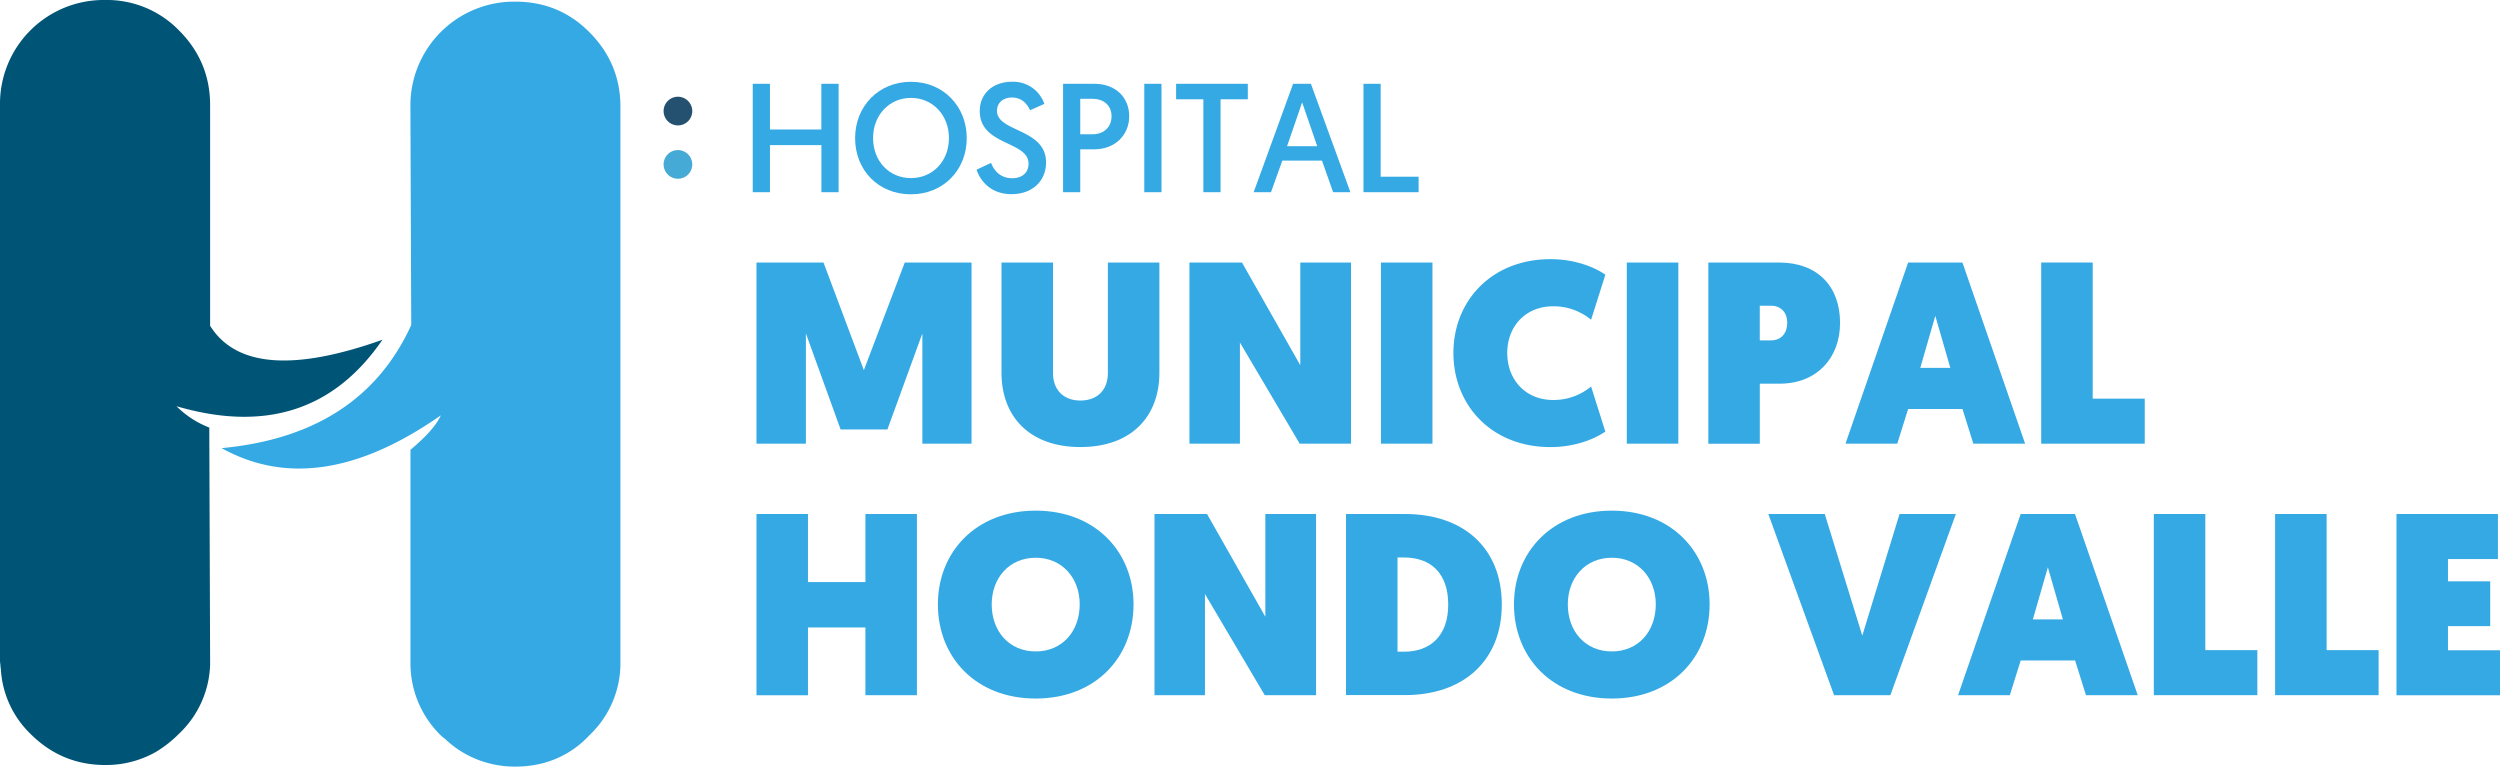 <svg xmlns="http://www.w3.org/2000/svg" viewBox="0 0 1243.14 381.2"><defs><style>.cls-1{fill:#005476;}.cls-1,.cls-2{fill-rule:evenodd;}.cls-2,.cls-3{fill:#34a9e4;}.cls-4{fill:#45abd6;}.cls-5{fill:#255171;}</style></defs><g id="Layer_2" data-name="Layer 2"><g id="Layer_1-2" data-name="Layer 1"><g id="Layer_3" data-name="Layer 3"><path class="cls-1" d="M104.48,52.24V162q19.18,30.61,85.7,6.94-36,52.51-102.43,33.05a47.17,47.17,0,0,0,16.32,10.62l.41,115.5v2.44A49.36,49.36,0,0,1,89,364.87a59.14,59.14,0,0,1-11.43,9,50.12,50.12,0,0,1-25.3,6.53q-21.63,0-37.14-15.51A48.69,48.69,0,0,1,.41,332.62a14.71,14.71,0,0,1-.21-2,16.35,16.35,0,0,1-.2-2.44V52.24A51.59,51.59,0,0,1,52.24,0,50,50,0,0,1,89,15.11Q104.48,30.61,104.48,52.24Z"/><path class="cls-2" d="M293,15.93q15.51,15.5,15.51,37.13V330.58A49.29,49.29,0,0,1,293,365.69a48,48,0,0,1-23.26,13.87,55.21,55.21,0,0,1-13.47,1.64,50.41,50.41,0,0,1-13.06-1.64,49,49,0,0,1-22-12.25,14,14,0,0,1-2-1.62,50,50,0,0,1-15.1-35.11V223.66q11.94-10,15.1-17.14-61.21,42.85-109,16.32,69.39-6.53,94.28-61.22l-.41-108.56A51.59,51.59,0,0,1,256.3.82Q277.93.82,293,15.93Z"/></g><path class="cls-3" d="M374.31,41.67h8.55V64.39h25.56V41.67H417v53.9h-8.55V72.16H382.86V95.57h-8.55Z"/><path class="cls-3" d="M453,40.67c16.1,0,27.72,12.25,27.72,28,0,15.86-11.62,27.95-27.79,27.95s-27.72-12-27.72-27.95C425.21,52.84,436.91,40.67,453,40.67Zm0,47.89c10.78,0,18.87-8.39,18.87-19.94,0-11.39-8.09-19.94-18.87-19.94s-18.86,8.55-18.86,19.94C434.14,80.17,442.15,88.56,453,88.56Z"/><path class="cls-3" d="M492.81,81c1.47,3.85,4.62,7.62,10.55,7.62,4.85,0,8.09-2.69,8.09-7.24,0-11.39-24.26-8.85-24.26-26.17,0-8.4,6.24-14.56,16.17-14.56a16.33,16.33,0,0,1,15.94,11l-7.08,3.16c-1.24-2.62-3.7-6.31-9-6.31-4.78,0-7.47,2.92-7.47,6.62,0,10.62,24.41,8.7,24.41,25.64,0,9-6.55,15.78-17.17,15.78-11,0-15.79-7.39-17.4-12.16Z"/><path class="cls-3" d="M528.62,41.67h15.63c10.16,0,17.25,6.47,17.25,16.17,0,9.55-7.4,16.4-17.17,16.4h-7.17V95.57h-8.54Zm14.63,25.1c5.62,0,9.47-3.54,9.47-8.93s-3.85-8.7-9.4-8.7h-6.16V66.77Z"/><path class="cls-3" d="M569,41.67h8.55v53.9H569Z"/><path class="cls-3" d="M598.38,49.37H584.83v-7.7h35.65v7.7H606.93v46.2h-8.55Z"/><path class="cls-3" d="M637.65,79.86,632,95.57H623.4L643,41.67h8.85l19.64,53.9H662.9l-5.54-15.71Zm9.85-28.95L640,72.7H655Z"/><path class="cls-3" d="M678,41.67h8.54v46.2h18.87v7.7H678Z"/><path class="cls-3" d="M429.56,184.07l20.34-53.53h33.2v90.08H458.65V165.8l-17.38,47.75H418L400.74,165.8v54.82H376.16V130.54h33.33Z"/><path class="cls-3" d="M498,185.36V130.54h25.61v55c0,8.37,5.28,13.64,13.65,13.64s13.64-5.27,13.64-13.64v-55h25.61v54.82c0,21.75-13.9,36.94-39.25,36.94S498,207.11,498,185.36Z"/><path class="cls-3" d="M591.46,130.54h26.12l29,51.09V130.54h25.22v90.08H646.28L616.55,170.3v50.32H591.46Z"/><path class="cls-3" d="M686.69,130.54H712.3v90.08H686.69Z"/><path class="cls-3" d="M771,128.87c10.81,0,20.72,3.21,27.28,7.72L791.18,159a29.13,29.13,0,0,0-18.92-6.69c-13.64,0-22.77,10-22.77,23.16,0,13.39,9.13,23.42,22.77,23.42a29.13,29.13,0,0,0,18.92-6.69l7.08,22.4c-6.56,4.5-16.47,7.72-27.28,7.72-29.22,0-48.26-20.72-48.26-46.85C722.72,149.58,741.76,128.87,771,128.87Z"/><path class="cls-3" d="M808.94,130.54h25.61v90.08H808.94Z"/><path class="cls-3" d="M849.48,130.54h35.13c19.17,0,30.37,11.84,30.37,30,0,17.76-11.84,30.25-30,30.25h-9.91v29.85H849.48Zm31,38.74c5.41,0,8.24-3.74,8.24-8.88,0-4.9-3.09-8.37-8-8.37h-5.66v17.25Z"/><path class="cls-3" d="M948.83,203.38l-5.41,17.24H917.68l31.15-90.08h27L1007,220.62H981.26l-5.41-17.24Zm13.51-46.33-7.47,25.87H969.8Z"/><path class="cls-3" d="M1015,130.54h25.61v67.69h25.87v22.39H1015Z"/><path class="cls-3" d="M376.16,255.59h25.61v33.85h28.56V255.59h25.61v90.09H430.33V312H401.77v33.72H376.16Z"/><path class="cls-3" d="M466.37,300.51c0-26,18.91-46.59,48.64-46.59s48.65,20.59,48.65,46.59c0,26.38-18.92,46.84-48.65,46.84S466.37,326.89,466.37,300.51Zm26.76,0c0,13.51,8.76,23.42,21.88,23.42s21.88-9.91,21.88-23.42c0-13.13-8.75-23.17-21.88-23.17S493.13,287.38,493.13,300.51Z"/><path class="cls-3" d="M574.08,255.59H600.2l29,51.09V255.59h25.22v90.09H628.9l-29.73-50.32v50.32H574.08Z"/><path class="cls-3" d="M669.31,255.59h29.34c29,0,48.13,16.86,48.13,45,0,27.8-18.91,45.05-48.13,45.05H669.31Zm28.83,68.47c13.12,0,22-7.85,22-23.43,0-15.83-8.88-23.42-22-23.42h-3.22v46.85Z"/><path class="cls-3" d="M752.83,300.51c0-26,18.92-46.59,48.65-46.59s48.64,20.59,48.64,46.59c0,26.38-18.92,46.84-48.64,46.84S752.83,326.89,752.83,300.51Zm26.77,0c0,13.51,8.75,23.42,21.88,23.42s21.87-9.91,21.87-23.42c0-13.13-8.75-23.17-21.87-23.17S779.6,287.38,779.6,300.51Z"/><path class="cls-3" d="M912,345.68l-32.69-90.09h28.06l18.66,60.49,18.53-60.49h28L940,345.68Z"/><path class="cls-3" d="M1004.8,328.43l-5.4,17.25H973.66l31.14-90.09h27L1063,345.68h-25.74l-5.4-17.25Zm13.52-46.33L1010.85,308h14.93Z"/><path class="cls-3" d="M1071,255.59h25.61v67.69h25.87v22.4H1071Z"/><path class="cls-3" d="M1131.31,255.59h25.61v67.69h25.86v22.4h-51.47Z"/><path class="cls-3" d="M1191.66,255.59h50.45V278h-24.84v11.07h21v22.27h-21v12h25.87v22.4h-51.48Z"/><path class="cls-4" d="M344.24,81.85a7.13,7.13,0,1,1-7.13-7.23,7.17,7.17,0,0,1,7.13,7.23"/><path class="cls-5" d="M344.24,55.33a7.13,7.13,0,1,1-7.13-7.23,7.17,7.17,0,0,1,7.13,7.23"/></g></g></svg>
